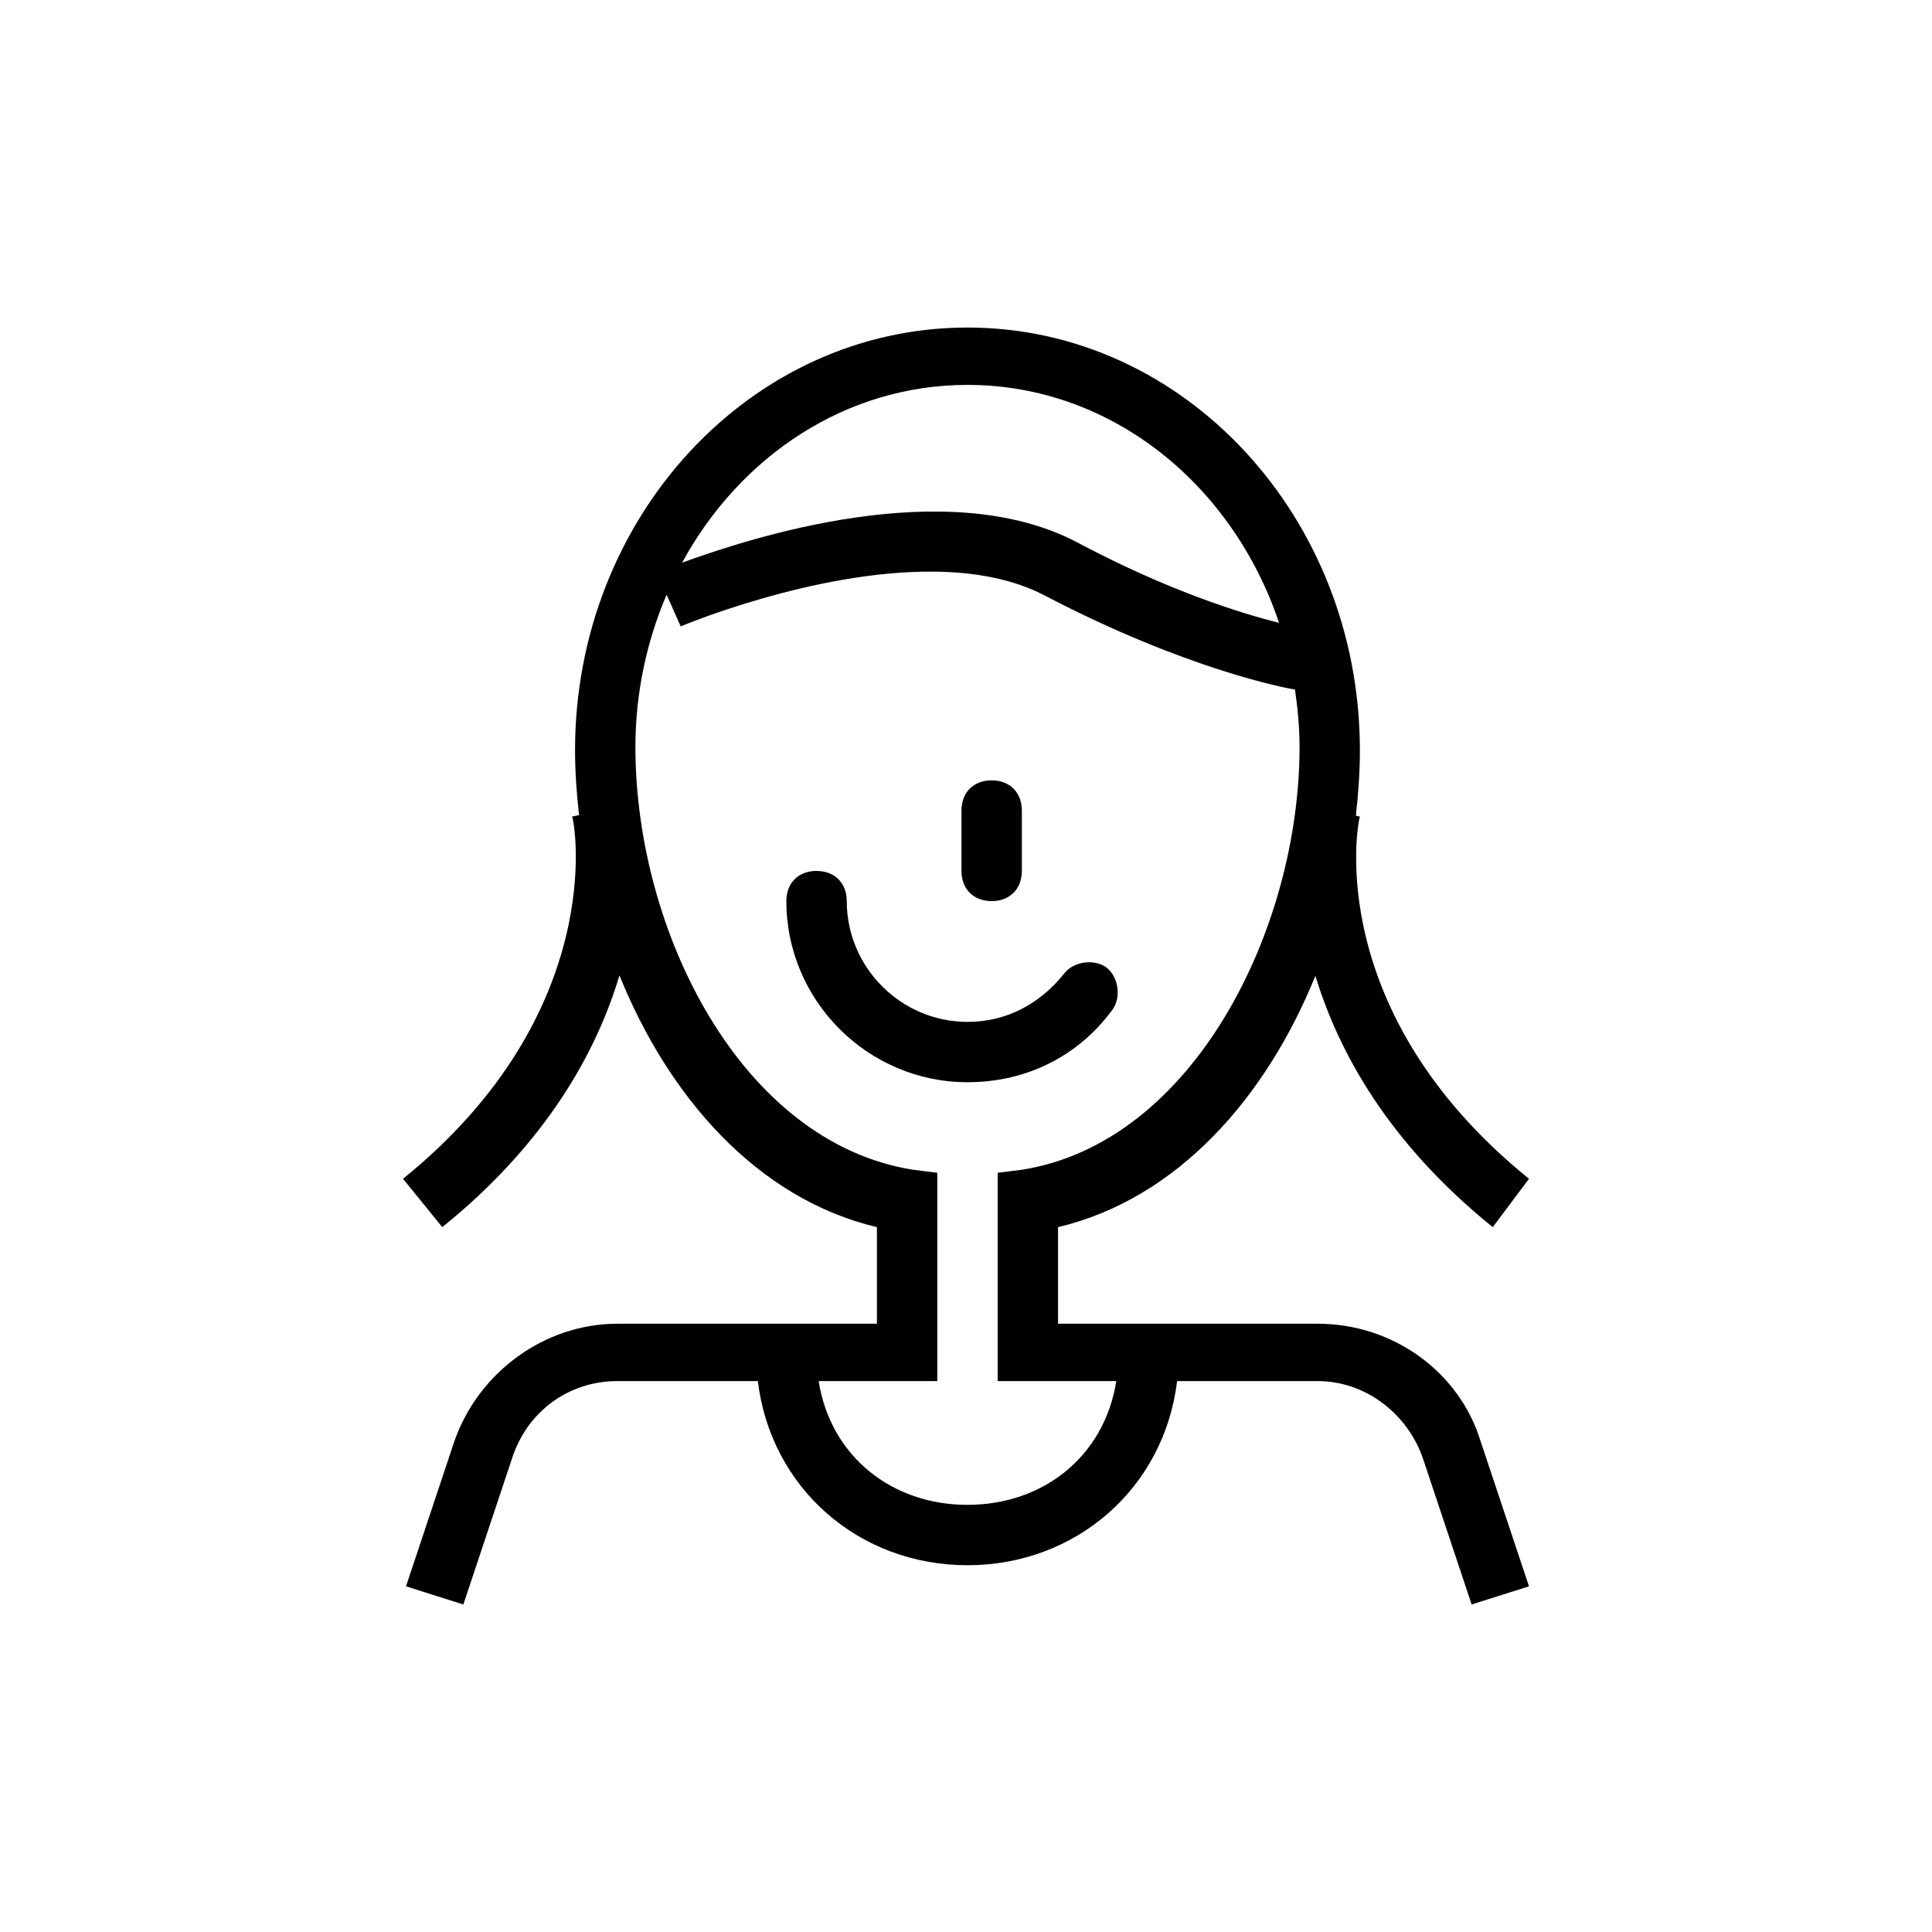 <svg viewBox="0 0 64 64" width="64" height="64" xml:space="preserve" xmlns="http://www.w3.org/2000/svg">
	<path d="m 32.049,10.85 c -7.2,0 -13,6.3 -13,14 0,0.71 0.051,1.431 0.133,2.152 l -0.232,0.047 c 0.1,0.2 1.2,6.5 -5.6,12 l 1.301,1.602 c 3.47,-2.803 5.116,-5.824 5.869,-8.34 1.631,4.033 4.563,7.396 8.529,8.34 v 3.199 h -8.6 c -2.4,0 -4.6,1.6 -5.4,3.9 l -1.6,4.799 1.9,0.602 1.6,-4.801 c 0.5,-1.6 1.9,-2.6 3.5,-2.6 h 4.656 c 0.426,3.541 3.342,6.1 6.943,6.1 3.601,0 6.519,-2.558 6.945,-6.1 h 4.656 c 1.6,0 3,1.1 3.5,2.6 L 48.75,53.15 50.65,52.549 49.049,47.75 c -0.7,-2.3 -2.898,-3.9 -5.398,-3.9 h -8.602 v -3.199 c 3.962,-0.943 6.894,-4.3 8.525,-8.326 0.763,2.514 2.411,5.528 5.875,8.326 l 1.201,-1.602 c -6.8,-5.5 -5.702,-11.7 -5.602,-12 l -0.133,-0.027 c 0.083,-0.728 0.133,-1.456 0.133,-2.172 0,-7.7 -5.8,-14 -13,-14 z m 0,1.9 c 4.763,0 8.784,3.298 10.322,7.883 C 41.102,20.314 38.688,19.569 35.65,17.949 31.333,15.707 24.891,17.804 22.596,18.639 24.509,15.123 28.01,12.75 32.049,12.75 Z m -1.103,6.186 c 1.336,0.014 2.63,0.239 3.705,0.814 4.631,2.412 7.927,3.047 8.246,3.09 0.092,0.624 0.152,1.259 0.152,1.91 0,6 -3.499,13.1 -9.199,14 l -0.801,0.1 v 6.9 h 3.93 c -0.394,2.493 -2.421,4.1 -4.93,4.1 -2.509,0 -4.536,-1.607 -4.93,-4.1 h 3.93 V 38.85 L 30.25,38.75 c -5.7,-0.9 -9.201,-7.9 -9.201,-14 0,-1.804 0.377,-3.512 1.033,-5.051 L 22.549,20.75 c 0,0 4.389,-1.857 8.396,-1.814 z m 1.904,6.914 c -0.6,0 -1,0.4 -1,1 v 2 c 0,0.6 0.4,1 1,1 0.6,0 1,-0.4 1,-1 v -2 c 0,-0.6 -0.4,-1 -1,-1 z m -5.801,3 c -0.6,0 -1,0.4 -1,1 0,3.3 2.7,6 6,6 2,0 3.701,-0.9 4.801,-2.4 0.3,-0.4 0.201,-1.1 -0.199,-1.4 -0.4,-0.3 -1.1,-0.199 -1.4,0.201 -0.8,1 -1.901,1.6 -3.201,1.6 -2.2,0 -4,-1.8 -4,-4 0,-0.6 -0.4,-1 -1,-1 z" />
</svg>